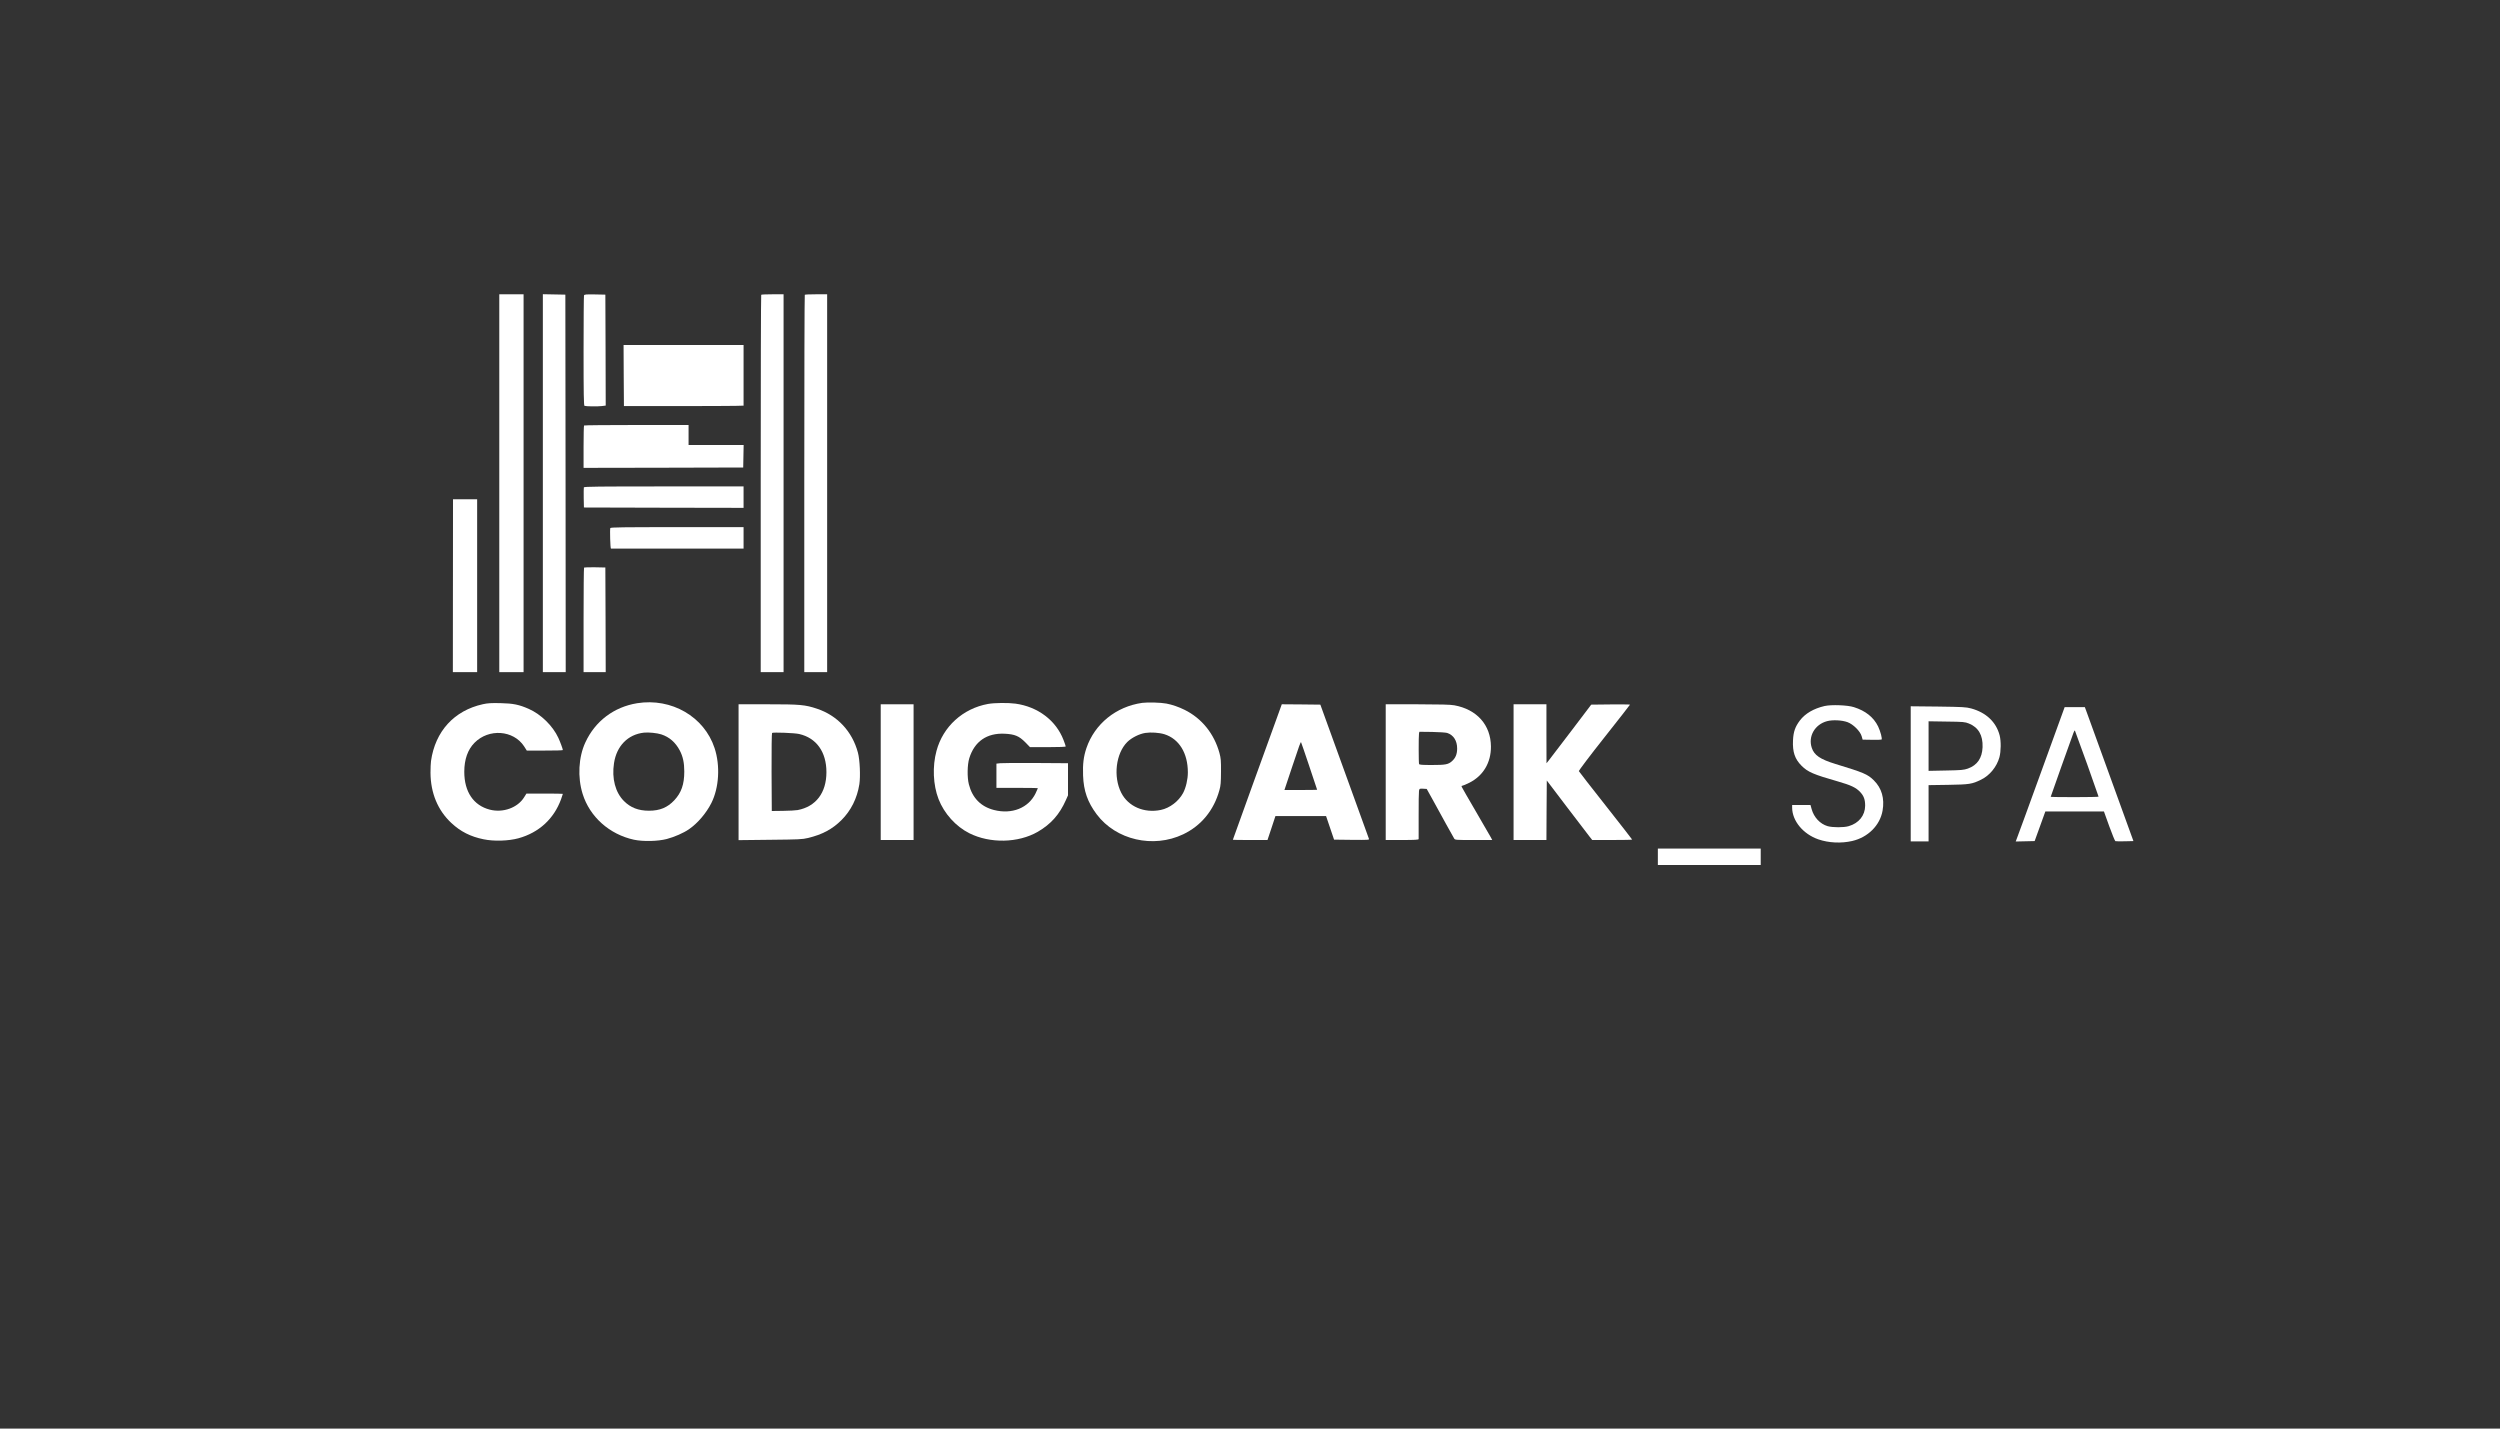 <?xml version="1.0" standalone="no"?>
<!DOCTYPE svg PUBLIC "-//W3C//DTD SVG 20010904//EN"
 "http://www.w3.org/TR/2001/REC-SVG-20010904/DTD/svg10.dtd">
<svg version="1.0" xmlns="http://www.w3.org/2000/svg"
 width="3500pt" height="2000pt" viewBox="0 0 3500 2000"
 preserveAspectRatio="xMidYMid meet">

<rect x="0" y="0" width="3500" height="2000" fill="#333333" stroke="none"/>

<g transform="translate(0,2000) scale(0.1,-0.1)"
fill="#fff" stroke="none">
<path d="M6990 13235 l0 -2645 170 0 170 0 0 2645 0 2645 -170 0 -170 0 0
-2645z"/>
<path d="M7600 13235 l0 -2645 160 0 160 0 -2 2643 -3 2642 -157 3 -158 3 0
-2646z"/>
<path d="M8176 15864 c-3 -8 -6 -359 -6 -779 0 -601 3 -764 13 -767 22 -8 185
-10 241 -3 l56 7 -2 777 -3 776 -146 3 c-127 2 -147 0 -153 -14z"/>
<path d="M10657 15873 c-4 -3 -7 -1194 -7 -2645 l0 -2638 160 0 160 0 0 2645
0 2645 -153 0 c-85 0 -157 -3 -160 -7z"/>
<path d="M11267 15873 c-4 -3 -7 -1194 -7 -2645 l0 -2638 160 0 160 0 0 2645
0 2645 -153 0 c-85 0 -157 -3 -160 -7z"/>
<path d="M8732 14743 l3 -428 725 0 c399 0 776 1 838 3 l112 3 0 425 0 424
-840 0 -840 0 2 -427z"/>
<path d="M8177 14043 c-4 -3 -7 -138 -7 -300 l0 -293 1118 2 1117 3 3 158 3
157 -386 0 -385 0 0 140 0 140 -728 0 c-401 0 -732 -3 -735 -7z"/>
<path d="M8174 13177 c-2 -7 -3 -74 -2 -148 l3 -134 1118 -3 1117 -2 0 150 0
150 -1115 0 c-906 0 -1117 -2 -1121 -13z"/>
<path d="M6341 11800 l-1 -1210 170 0 170 0 0 1210 0 1210 -169 0 -169 0 -1
-1210z"/>
<path d="M8544 12607 c-7 -20 0 -287 9 -287 4 0 423 0 932 0 l925 0 0 150 0
150 -930 0 c-754 0 -932 -2 -936 -13z"/>
<path d="M8177 12054 c-4 -4 -7 -335 -7 -736 l0 -728 155 0 155 0 -2 733 -3
732 -146 3 c-80 1 -148 -1 -152 -4z"/>
<path d="M8920 10155 c-325 -53 -588 -251 -725 -549 -96 -206 -111 -488 -38
-721 100 -321 375 -566 718 -641 128 -27 333 -23 460 10 106 28 235 84 311
137 121 83 241 224 313 366 108 215 126 524 45 770 -145 440 -603 705 -1084
628z m337 -436 c114 -37 200 -112 260 -226 44 -84 63 -172 63 -294 0 -180 -41
-297 -140 -403 -96 -102 -202 -146 -355 -146 -146 0 -258 43 -349 135 -121
120 -173 316 -140 530 36 241 194 403 419 428 64 7 183 -5 242 -24z"/>
<path d="M15992 10160 c-368 -52 -666 -294 -782 -633 -40 -119 -53 -224 -47
-385 8 -215 63 -372 191 -543 270 -359 791 -479 1211 -279 253 121 430 337
507 619 18 63 21 106 22 256 1 158 -2 190 -22 264 -74 269 -247 484 -487 603
-80 40 -175 73 -255 88 -77 15 -263 20 -338 10z m309 -439 c206 -65 329 -264
329 -535 0 -97 -27 -214 -67 -289 -62 -115 -186 -210 -311 -236 -233 -49 -458
48 -555 241 -114 225 -75 550 85 710 61 60 168 114 253 127 78 12 194 4 266
-18z"/>
<path d="M6760 10141 c-402 -89 -667 -379 -726 -796 -4 -27 -7 -102 -7 -165 2
-283 102 -524 291 -701 129 -121 270 -192 452 -229 144 -30 349 -24 488 14
287 79 497 272 597 547 14 39 25 72 25 75 0 2 -115 4 -255 4 l-255 0 -31 -50
c-91 -149 -297 -223 -482 -175 -228 59 -357 250 -357 530 0 173 49 311 143
406 200 203 545 178 694 -49 l38 -60 253 0 c138 -1 252 3 252 7 0 14 -37 115
-63 171 -78 168 -242 329 -413 405 -136 60 -217 77 -394 81 -135 3 -181 0
-250 -15z"/>
<path d="M13833 10145 c-353 -64 -631 -317 -722 -657 -59 -217 -48 -478 29
-676 78 -201 241 -382 430 -477 291 -146 685 -138 959 20 183 106 305 243 394
445 l29 65 0 225 0 225 -449 3 c-246 2 -472 0 -500 -3 l-53 -6 0 -170 0 -169
290 0 c160 0 290 -2 290 -5 0 -3 -15 -35 -32 -72 -100 -205 -331 -297 -582
-233 -184 47 -304 169 -352 360 -25 97 -22 275 6 365 73 235 246 355 495 343
142 -7 201 -32 288 -119 l67 -69 250 0 c165 0 250 4 250 10 0 6 -14 47 -31 91
-105 273 -359 465 -672 508 -103 14 -294 12 -384 -4z"/>
<path d="M10340 9189 l0 -951 443 5 c402 4 450 6 528 25 201 48 341 123 470
251 134 134 219 306 250 501 17 110 7 345 -20 443 -79 297 -288 520 -573 615
-168 56 -238 62 -690 62 l-408 0 0 -951z m848 535 c242 -55 382 -251 382 -534
0 -289 -147 -482 -403 -531 -27 -5 -119 -10 -205 -11 l-157 -2 -3 544 c-1 319
2 546 7 549 18 11 317 0 379 -15z"/>
<path d="M12330 9190 l0 -950 230 0 230 0 0 950 0 950 -230 0 -230 0 0 -950z"/>
<path d="M17883 9968 c-35 -95 -189 -521 -343 -947 -154 -426 -280 -776 -280
-778 0 -2 109 -3 243 -3 l242 0 56 168 55 167 355 0 354 0 56 -165 56 -165
248 -3 c233 -2 247 -1 240 15 -4 10 -128 353 -276 763 -149 410 -300 828 -337
930 l-67 185 -270 3 -270 2 -62 -172z m446 -692 c61 -181 111 -331 111 -333 0
-1 -103 -3 -229 -3 l-229 0 108 324 c105 315 118 351 125 344 2 -2 54 -152
114 -332z"/>
<path d="M19400 9190 l0 -950 230 0 c177 0 230 3 231 13 0 6 0 154 0 328 -1
174 2 331 5 348 7 31 8 32 58 29 l50 -3 86 -155 c47 -85 130 -236 184 -335 55
-99 105 -190 113 -202 13 -23 15 -23 273 -23 l261 0 -17 33 c-10 17 -104 181
-210 363 -107 182 -196 339 -200 348 -4 10 -1 16 9 16 8 0 52 19 97 41 195 98
305 282 303 509 -3 301 -196 518 -513 576 -56 10 -190 13 -517 14 l-443 0 0
-950z m860 549 c89 -29 140 -108 140 -218 0 -80 -23 -134 -73 -178 -52 -46
-91 -53 -283 -53 -135 0 -173 3 -177 14 -7 17 -7 393 -1 426 l5 25 177 -2 c98
-2 192 -8 212 -14z"/>
<path d="M21190 9190 l0 -950 230 0 230 0 2 417 3 416 284 -374 c156 -206 300
-393 318 -416 l34 -43 280 0 c153 0 279 2 279 6 0 3 -167 217 -370 475 -204
258 -373 476 -376 483 -3 7 156 218 355 469 199 251 361 459 361 462 0 3 -122
4 -272 3 l-271 -3 -282 -372 c-155 -204 -296 -388 -313 -410 l-31 -38 -1 413
0 412 -230 0 -230 0 0 -950z"/>
<path d="M25545 10116 c-154 -36 -271 -104 -347 -203 -66 -88 -90 -157 -96
-277 -8 -165 26 -263 121 -358 86 -86 167 -121 507 -218 184 -53 254 -86 313
-149 51 -55 69 -105 69 -191 -1 -136 -88 -245 -230 -286 -70 -21 -225 -20
-296 0 -105 31 -191 123 -223 238 l-16 58 -129 0 -128 0 0 -37 c1 -186 154
-370 367 -444 145 -50 319 -58 473 -23 222 51 390 219 426 425 30 171 -12 315
-122 424 -87 86 -142 109 -539 230 -212 65 -296 122 -330 225 -54 161 43 329
215 374 78 21 209 14 285 -14 81 -30 177 -126 198 -196 l14 -49 129 -2 c71 -1
132 0 135 3 14 8 -14 113 -47 183 -63 129 -176 220 -339 271 -89 29 -317 37
-410 16z"/>
<path d="M26750 9166 l0 -946 125 0 125 0 0 394 0 394 273 4 c301 5 335 10
463 73 120 58 219 180 256 314 22 82 24 224 3 306 -49 187 -190 320 -400 377
-74 19 -110 21 -462 26 l-383 4 0 -946z m814 705 c133 -53 198 -164 192 -331
-6 -153 -74 -253 -206 -300 -59 -20 -88 -23 -307 -27 l-243 -5 0 347 0 347
253 -4 c237 -3 256 -5 311 -27z"/>
<path d="M28581 9207 c-178 -490 -332 -914 -343 -940 l-18 -48 133 3 132 3 75
207 75 208 410 0 410 0 74 -206 c41 -113 80 -208 86 -210 6 -3 65 -3 132 -2
l121 3 -299 825 c-164 454 -317 876 -340 938 l-41 112 -142 0 -141 0 -324
-893z m638 98 c88 -248 161 -454 161 -458 0 -4 -151 -7 -335 -7 -184 0 -335 2
-335 5 0 3 68 196 151 428 83 232 158 442 167 466 10 29 17 39 22 30 4 -8 80
-217 169 -464z"/>
<path d="M23210 8005 l0 -115 720 0 720 0 0 115 0 115 -720 0 -720 0 0 -115z"/>
</g>
</svg>
